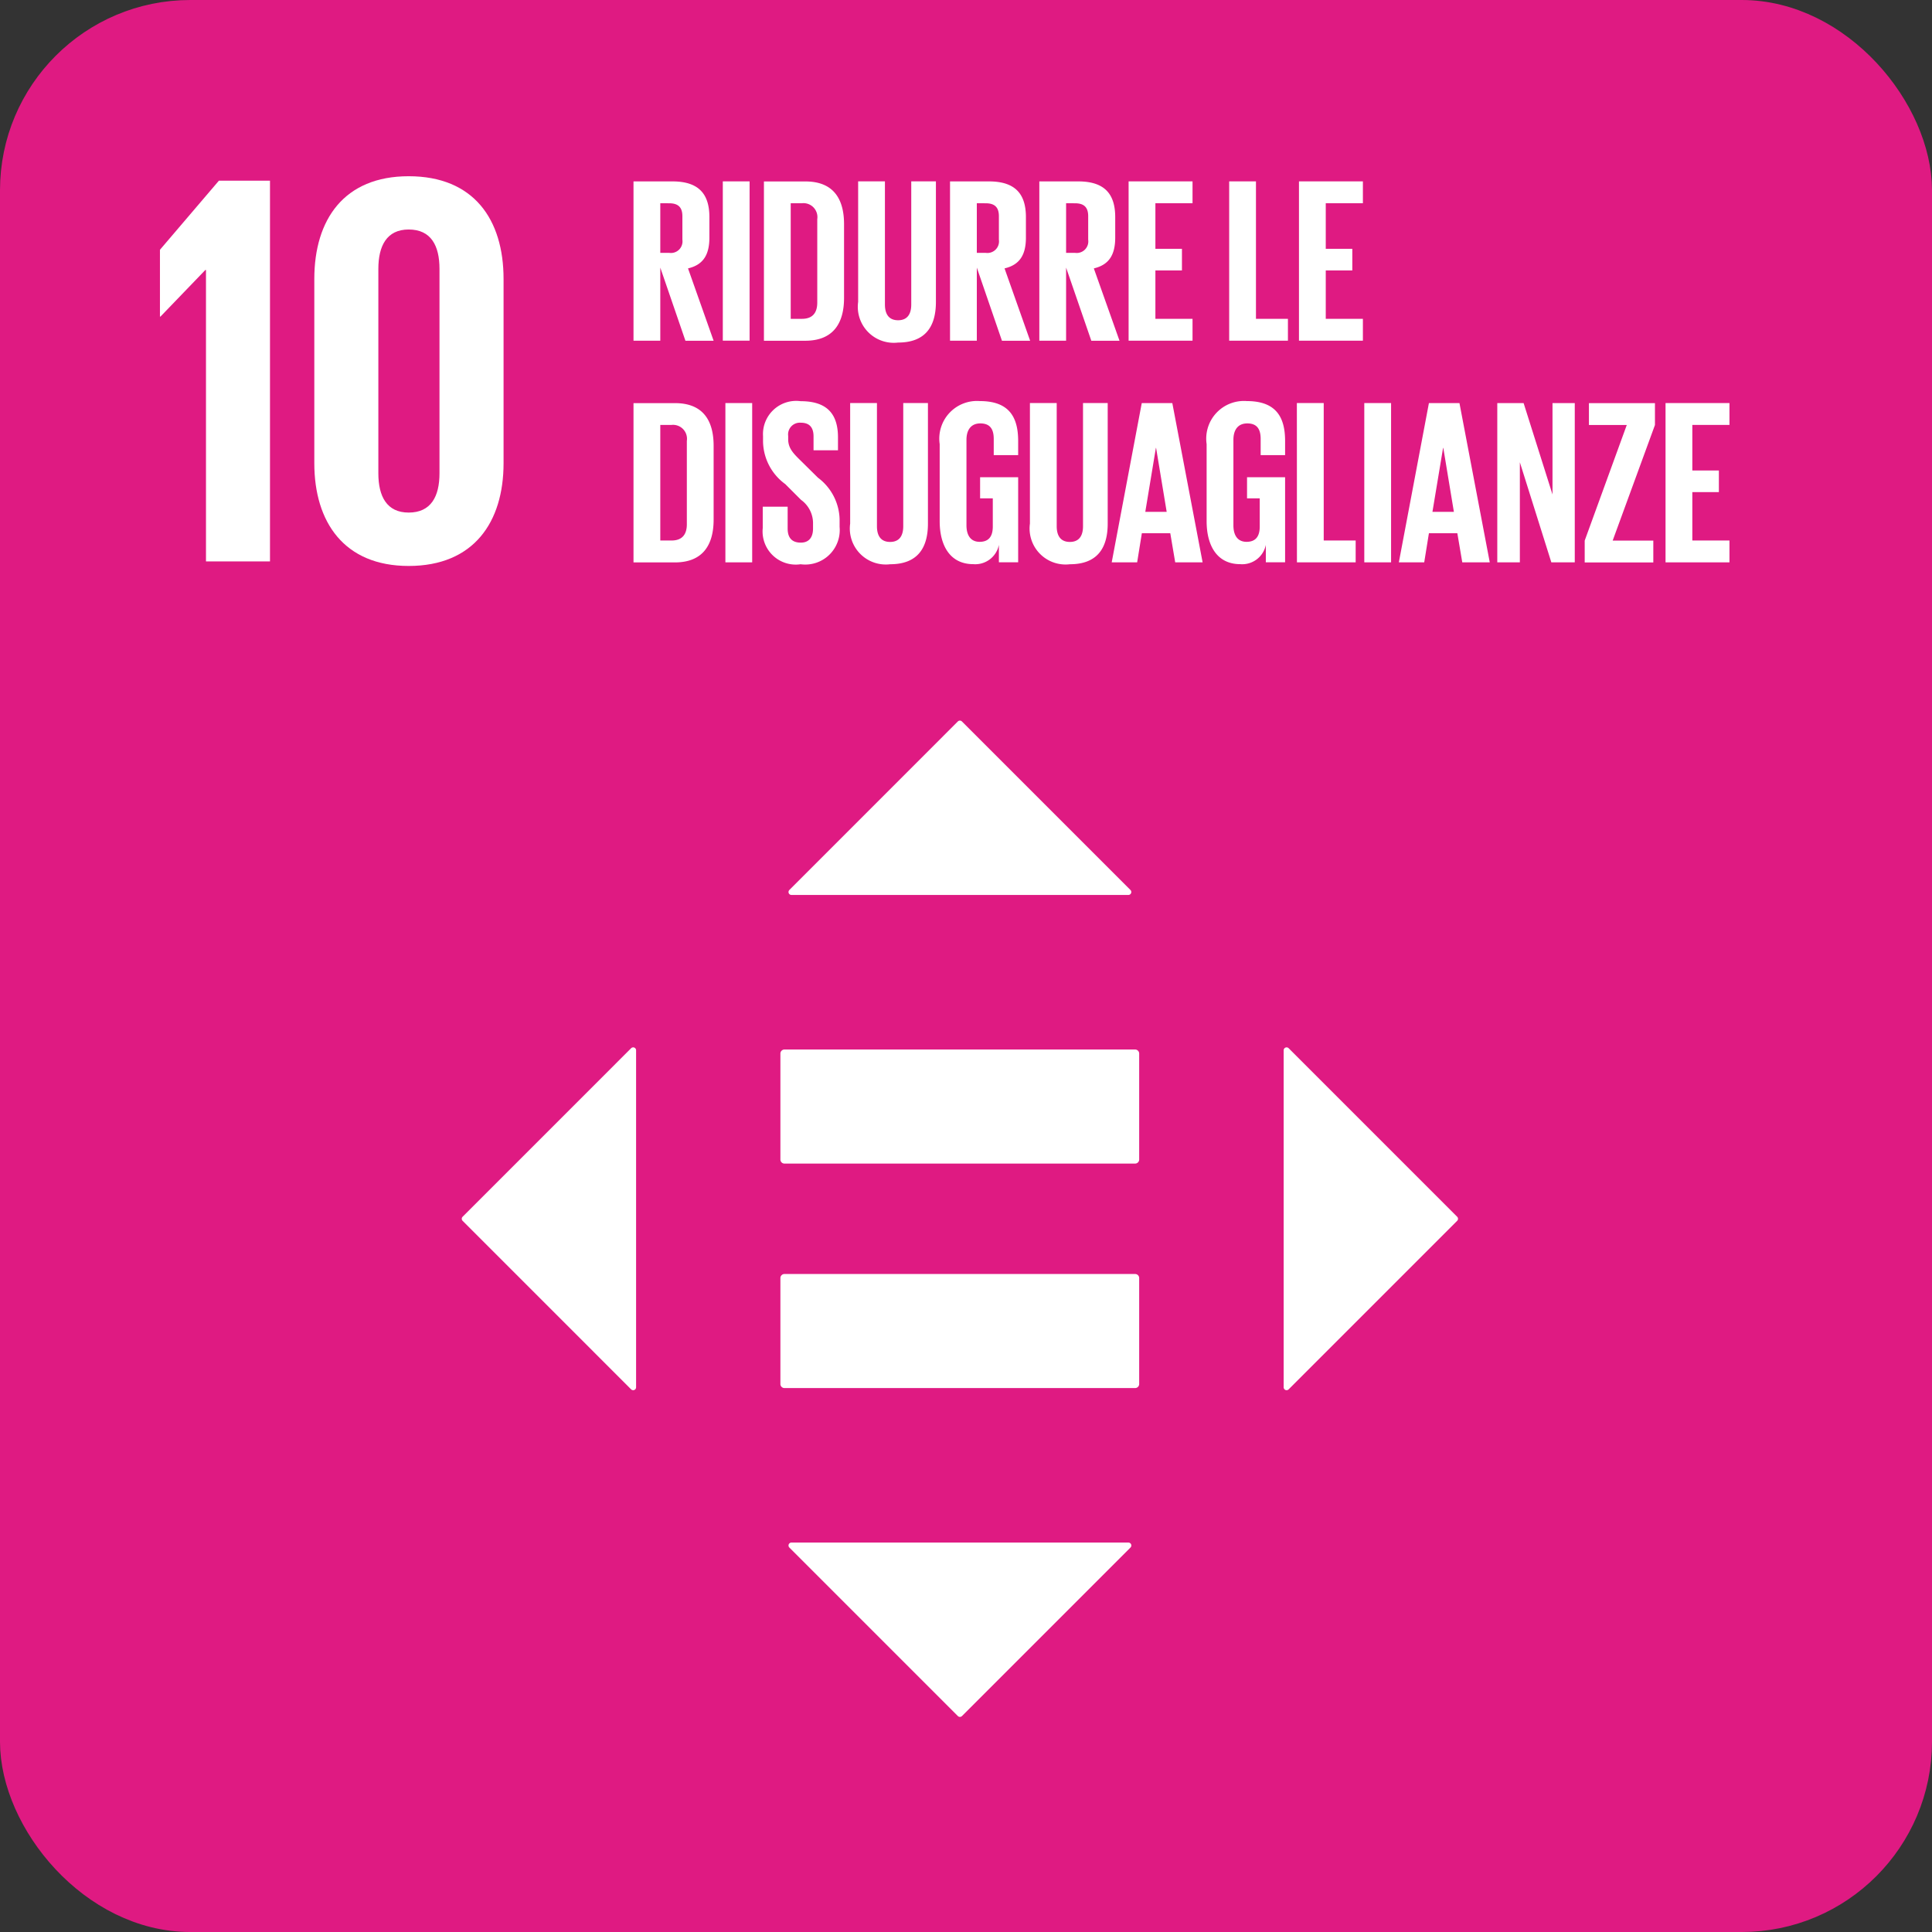 <svg xmlns="http://www.w3.org/2000/svg" width="112.805" height="112.805" viewBox="0 0 112.805 112.805">
  <rect x="0" y="0" width="112.805" height="112.805" fill="#333333" stroke="none"/>
  <g id="Raggruppa_181" data-name="Raggruppa 181" transform="translate(-621.425 -674)">
    <rect id="Rettangolo_17" data-name="Rettangolo 17" width="110.805" height="110.805" rx="10.112" transform="translate(622.425 675)" fill="#df1a82" stroke="#df1a82" stroke-miterlimit="10" stroke-width="2"/>
    <path id="Tracciato_331" data-name="Tracciato 331" d="M345.238,1442v17.015h3.737v-22.228h-2.984l-3.441,4.033v3.9h.031L345.2,1442Z" transform="translate(288.214 -752.236)" fill="#fff"/>
    <path id="Tracciato_332" data-name="Tracciato 332" d="M362.613,1453.281v-10.755c0-3.475-1.737-6-5.541-6-3.769,0-5.509,2.524-5.509,6v10.755c0,3.441,1.74,6,5.509,6,3.8,0,5.541-2.558,5.541-6m-7.311.59v-11.935c0-1.344.491-2.3,1.77-2.3,1.312,0,1.8.951,1.8,2.3v11.935c0,1.345-.491,2.293-1.8,2.293-1.279,0-1.77-.948-1.77-2.293" transform="translate(288.214 -752.236)" fill="#fff"/>
    <g id="Raggruppa_45" data-name="Raggruppa 45" transform="translate(288.214 -752.236)">
      <g id="Raggruppa_43" data-name="Raggruppa 43">
        <path id="Tracciato_333" data-name="Tracciato 333" d="M399.5,1500.622h-20.5a.237.237,0,0,0-.223.249v6.16a.236.236,0,0,0,.223.25h20.5a.237.237,0,0,0,.225-.25v-6.16a.238.238,0,0,0-.225-.249" fill="#fff"/>
        <path id="Tracciato_334" data-name="Tracciato 334" d="M399.5,1487.515h-20.5a.237.237,0,0,0-.223.249v6.16a.236.236,0,0,0,.223.25h20.5a.237.237,0,0,0,.225-.25v-6.16a.238.238,0,0,0-.225-.249" fill="#fff"/>
      </g>
      <g id="Raggruppa_44" data-name="Raggruppa 44">
        <path id="Tracciato_335" data-name="Tracciato 335" d="M399.215,1478.2l-9.838-9.839a.171.171,0,0,0-.241,0L379.3,1478.2a.17.17,0,0,0,.12.29H399.1A.17.17,0,0,0,399.215,1478.2Z" fill="#fff"/>
        <path id="Tracciato_336" data-name="Tracciato 336" d="M408.452,1507.357l9.838-9.839a.168.168,0,0,0,0-.24l-9.838-9.839a.171.171,0,0,0-.291.12v19.678A.171.171,0,0,0,408.452,1507.357Z" fill="#fff"/>
        <path id="Tracciato_337" data-name="Tracciato 337" d="M379.3,1516.593l9.838,9.839a.171.171,0,0,0,.241,0l9.838-9.839a.17.17,0,0,0-.12-.29H379.418A.17.17,0,0,0,379.3,1516.593Z" fill="#fff"/>
        <path id="Tracciato_338" data-name="Tracciato 338" d="M370.061,1487.439l-9.838,9.839a.168.168,0,0,0,0,.24l9.838,9.839a.17.17,0,0,0,.29-.12v-19.678A.17.17,0,0,0,370.061,1487.439Z" fill="#fff"/>
      </g>
    </g>
    <path id="Tracciato_339" data-name="Tracciato 339" d="M371.764,1441.861v4.267H370.2v-9.3h2.277c1.578,0,2.154.782,2.154,2.086v1.193c0,1-.356,1.592-1.248,1.8l1.495,4.226h-1.646Zm0-3.759V1441h.521a.677.677,0,0,0,.769-.768v-1.372c0-.508-.234-.755-.769-.755Z" transform="translate(288.214 -752.236)" fill="#fff"/>
    <path id="Tracciato_340" data-name="Tracciato 340" d="M375.414,1436.826h1.564v9.3h-1.564Z" transform="translate(288.214 -752.236)" fill="#fff"/>
    <path id="Tracciato_341" data-name="Tracciato 341" d="M382.493,1439.323v4.308c0,1.427-.59,2.5-2.264,2.5h-2.414v-9.3h2.414C381.9,1436.826,382.493,1437.883,382.493,1439.323Zm-2.456,5.529c.645,0,.892-.384.892-.947v-4.87a.815.815,0,0,0-.892-.933h-.658v6.75Z" transform="translate(288.214 -752.236)" fill="#fff"/>
    <path id="Tracciato_342" data-name="Tracciato 342" d="M387.857,1436.826v7.038c0,1.441-.617,2.373-2.208,2.373a2.1,2.1,0,0,1-2.333-2.373v-7.038h1.564v7.189c0,.549.22.919.769.919s.768-.37.768-.919v-7.189Z" transform="translate(288.214 -752.236)" fill="#fff"/>
    <path id="Tracciato_343" data-name="Tracciato 343" d="M390.245,1441.861v4.267h-1.564v-9.3h2.277c1.578,0,2.154.782,2.154,2.086v1.193c0,1-.357,1.592-1.248,1.8l1.495,4.226h-1.646Zm0-3.759V1441h.521a.677.677,0,0,0,.768-.768v-1.372c0-.508-.233-.755-.768-.755Z" transform="translate(288.214 -752.236)" fill="#fff"/>
    <path id="Tracciato_344" data-name="Tracciato 344" d="M395.458,1441.861v4.267h-1.563v-9.3h2.277c1.578,0,2.154.782,2.154,2.086v1.193c0,1-.357,1.592-1.249,1.8l1.5,4.226h-1.646Zm0-3.759V1441h.522a.677.677,0,0,0,.768-.768v-1.372c0-.508-.233-.755-.768-.755Z" transform="translate(288.214 -752.236)" fill="#fff"/>
    <path id="Tracciato_345" data-name="Tracciato 345" d="M399.108,1436.826h3.732v1.276h-2.168v2.662h1.55v1.262h-1.55v2.826h2.168v1.276h-3.732Z" transform="translate(288.214 -752.236)" fill="#fff"/>
    <path id="Tracciato_346" data-name="Tracciato 346" d="M404.98,1436.826h1.564v8.026h1.866v1.276h-3.43Z" transform="translate(288.214 -752.236)" fill="#fff"/>
    <path id="Tracciato_347" data-name="Tracciato 347" d="M409.055,1436.826h3.732v1.276h-2.168v2.662h1.55v1.262h-1.55v2.826h2.168v1.276h-3.732Z" transform="translate(288.214 -752.236)" fill="#fff"/>
    <path id="Tracciato_348" data-name="Tracciato 348" d="M374.878,1452.267v4.307c0,1.427-.59,2.5-2.263,2.5H370.2v-9.3h2.415C374.288,1449.77,374.878,1450.826,374.878,1452.267Zm-2.456,5.528c.645,0,.892-.384.892-.946v-4.87a.815.815,0,0,0-.892-.933h-.658v6.749Z" transform="translate(288.214 -752.236)" fill="#fff"/>
    <path id="Tracciato_349" data-name="Tracciato 349" d="M375.565,1449.77h1.564v9.3h-1.564Z" transform="translate(288.214 -752.236)" fill="#fff"/>
    <path id="Tracciato_350" data-name="Tracciato 350" d="M377.746,1457.068v-1.248H379.2v1.276c0,.521.233.823.768.823.494,0,.714-.329.714-.823v-.357a1.682,1.682,0,0,0-.7-1.317l-.919-.919a3.135,3.135,0,0,1-1.3-2.483v-.316a1.94,1.94,0,0,1,2.195-2.044c1.564,0,2.181.768,2.181,2.113v.754h-1.427v-.809c0-.535-.247-.8-.741-.8a.686.686,0,0,0-.74.769v.192c0,.521.288.823.74,1.262l1,.988a3.124,3.124,0,0,1,1.262,2.414V1457a2.014,2.014,0,0,1-2.277,2.181A1.937,1.937,0,0,1,377.746,1457.068Z" transform="translate(288.214 -752.236)" fill="#fff"/>
    <path id="Tracciato_351" data-name="Tracciato 351" d="M387.391,1449.77v7.038c0,1.44-.618,2.373-2.209,2.373a2.1,2.1,0,0,1-2.332-2.373v-7.038h1.564v7.189c0,.548.219.919.768.919s.768-.371.768-.919v-7.189Z" transform="translate(288.214 -752.236)" fill="#fff"/>
    <path id="Tracciato_352" data-name="Tracciato 352" d="M390.437,1454.1h2.222v4.966h-1.125v-1.015a1.408,1.408,0,0,1-1.495,1.125c-1.344,0-1.962-1.07-1.962-2.511v-4.5a2.2,2.2,0,0,1,2.346-2.511c1.729,0,2.236.961,2.236,2.332v.824h-1.426v-.947c0-.576-.22-.905-.782-.905s-.81.4-.81.96v4.993c0,.563.234.961.768.961.508,0,.769-.288.769-.892v-1.646h-.741Z" transform="translate(288.214 -752.236)" fill="#fff"/>
    <path id="Tracciato_353" data-name="Tracciato 353" d="M397.887,1449.77v7.038c0,1.44-.618,2.373-2.209,2.373a2.1,2.1,0,0,1-2.332-2.373v-7.038h1.564v7.189c0,.548.219.919.768.919s.768-.371.768-.919v-7.189Z" transform="translate(288.214 -752.236)" fill="#fff"/>
    <path id="Tracciato_354" data-name="Tracciato 354" d="M398.121,1459.071l1.755-9.3h1.784l1.769,9.3h-1.6l-.288-1.7h-1.66l-.274,1.7Zm1.961-2.949h1.249l-.618-3.732H400.7Z" transform="translate(288.214 -752.236)" fill="#fff"/>
    <path id="Tracciato_355" data-name="Tracciato 355" d="M406.023,1454.1h2.222v4.966H407.12v-1.015a1.408,1.408,0,0,1-1.495,1.125c-1.344,0-1.962-1.07-1.962-2.511v-4.5a2.2,2.2,0,0,1,2.346-2.511c1.729,0,2.236.961,2.236,2.332v.824h-1.427v-.947c0-.576-.219-.905-.781-.905s-.81.4-.81.96v4.993c0,.563.233.961.768.961.508,0,.769-.288.769-.892v-1.646h-.741Z" transform="translate(288.214 -752.236)" fill="#fff"/>
    <path id="Tracciato_356" data-name="Tracciato 356" d="M408.932,1449.77H410.5v8.025h1.865v1.276h-3.429Z" transform="translate(288.214 -752.236)" fill="#fff"/>
    <path id="Tracciato_357" data-name="Tracciato 357" d="M412.869,1449.77h1.564v9.3h-1.564Z" transform="translate(288.214 -752.236)" fill="#fff"/>
    <path id="Tracciato_358" data-name="Tracciato 358" d="M414.886,1459.071l1.756-9.3h1.783l1.77,9.3H418.59l-.288-1.7h-1.66l-.274,1.7Zm1.962-2.949H418.1l-.617-3.732h-.014Z" transform="translate(288.214 -752.236)" fill="#fff"/>
    <path id="Tracciato_359" data-name="Tracciato 359" d="M421.952,1453.227v5.844h-1.318v-9.3h1.537l1.687,5.336v-5.336h1.3v9.3H423.79Z" transform="translate(288.214 -752.236)" fill="#fff"/>
    <path id="Tracciato_360" data-name="Tracciato 360" d="M427.371,1457.8h2.373v1.276h-4.006V1457.8l2.456-6.749h-2.209v-1.276h3.855v1.276Z" transform="translate(288.214 -752.236)" fill="#fff"/>
    <path id="Tracciato_361" data-name="Tracciato 361" d="M430.458,1449.77h3.732v1.276h-2.168v2.661h1.55v1.262h-1.55v2.826h2.168v1.276h-3.732Z" transform="translate(288.214 -752.236)" fill="#fff"/>
  </g>
</svg>
